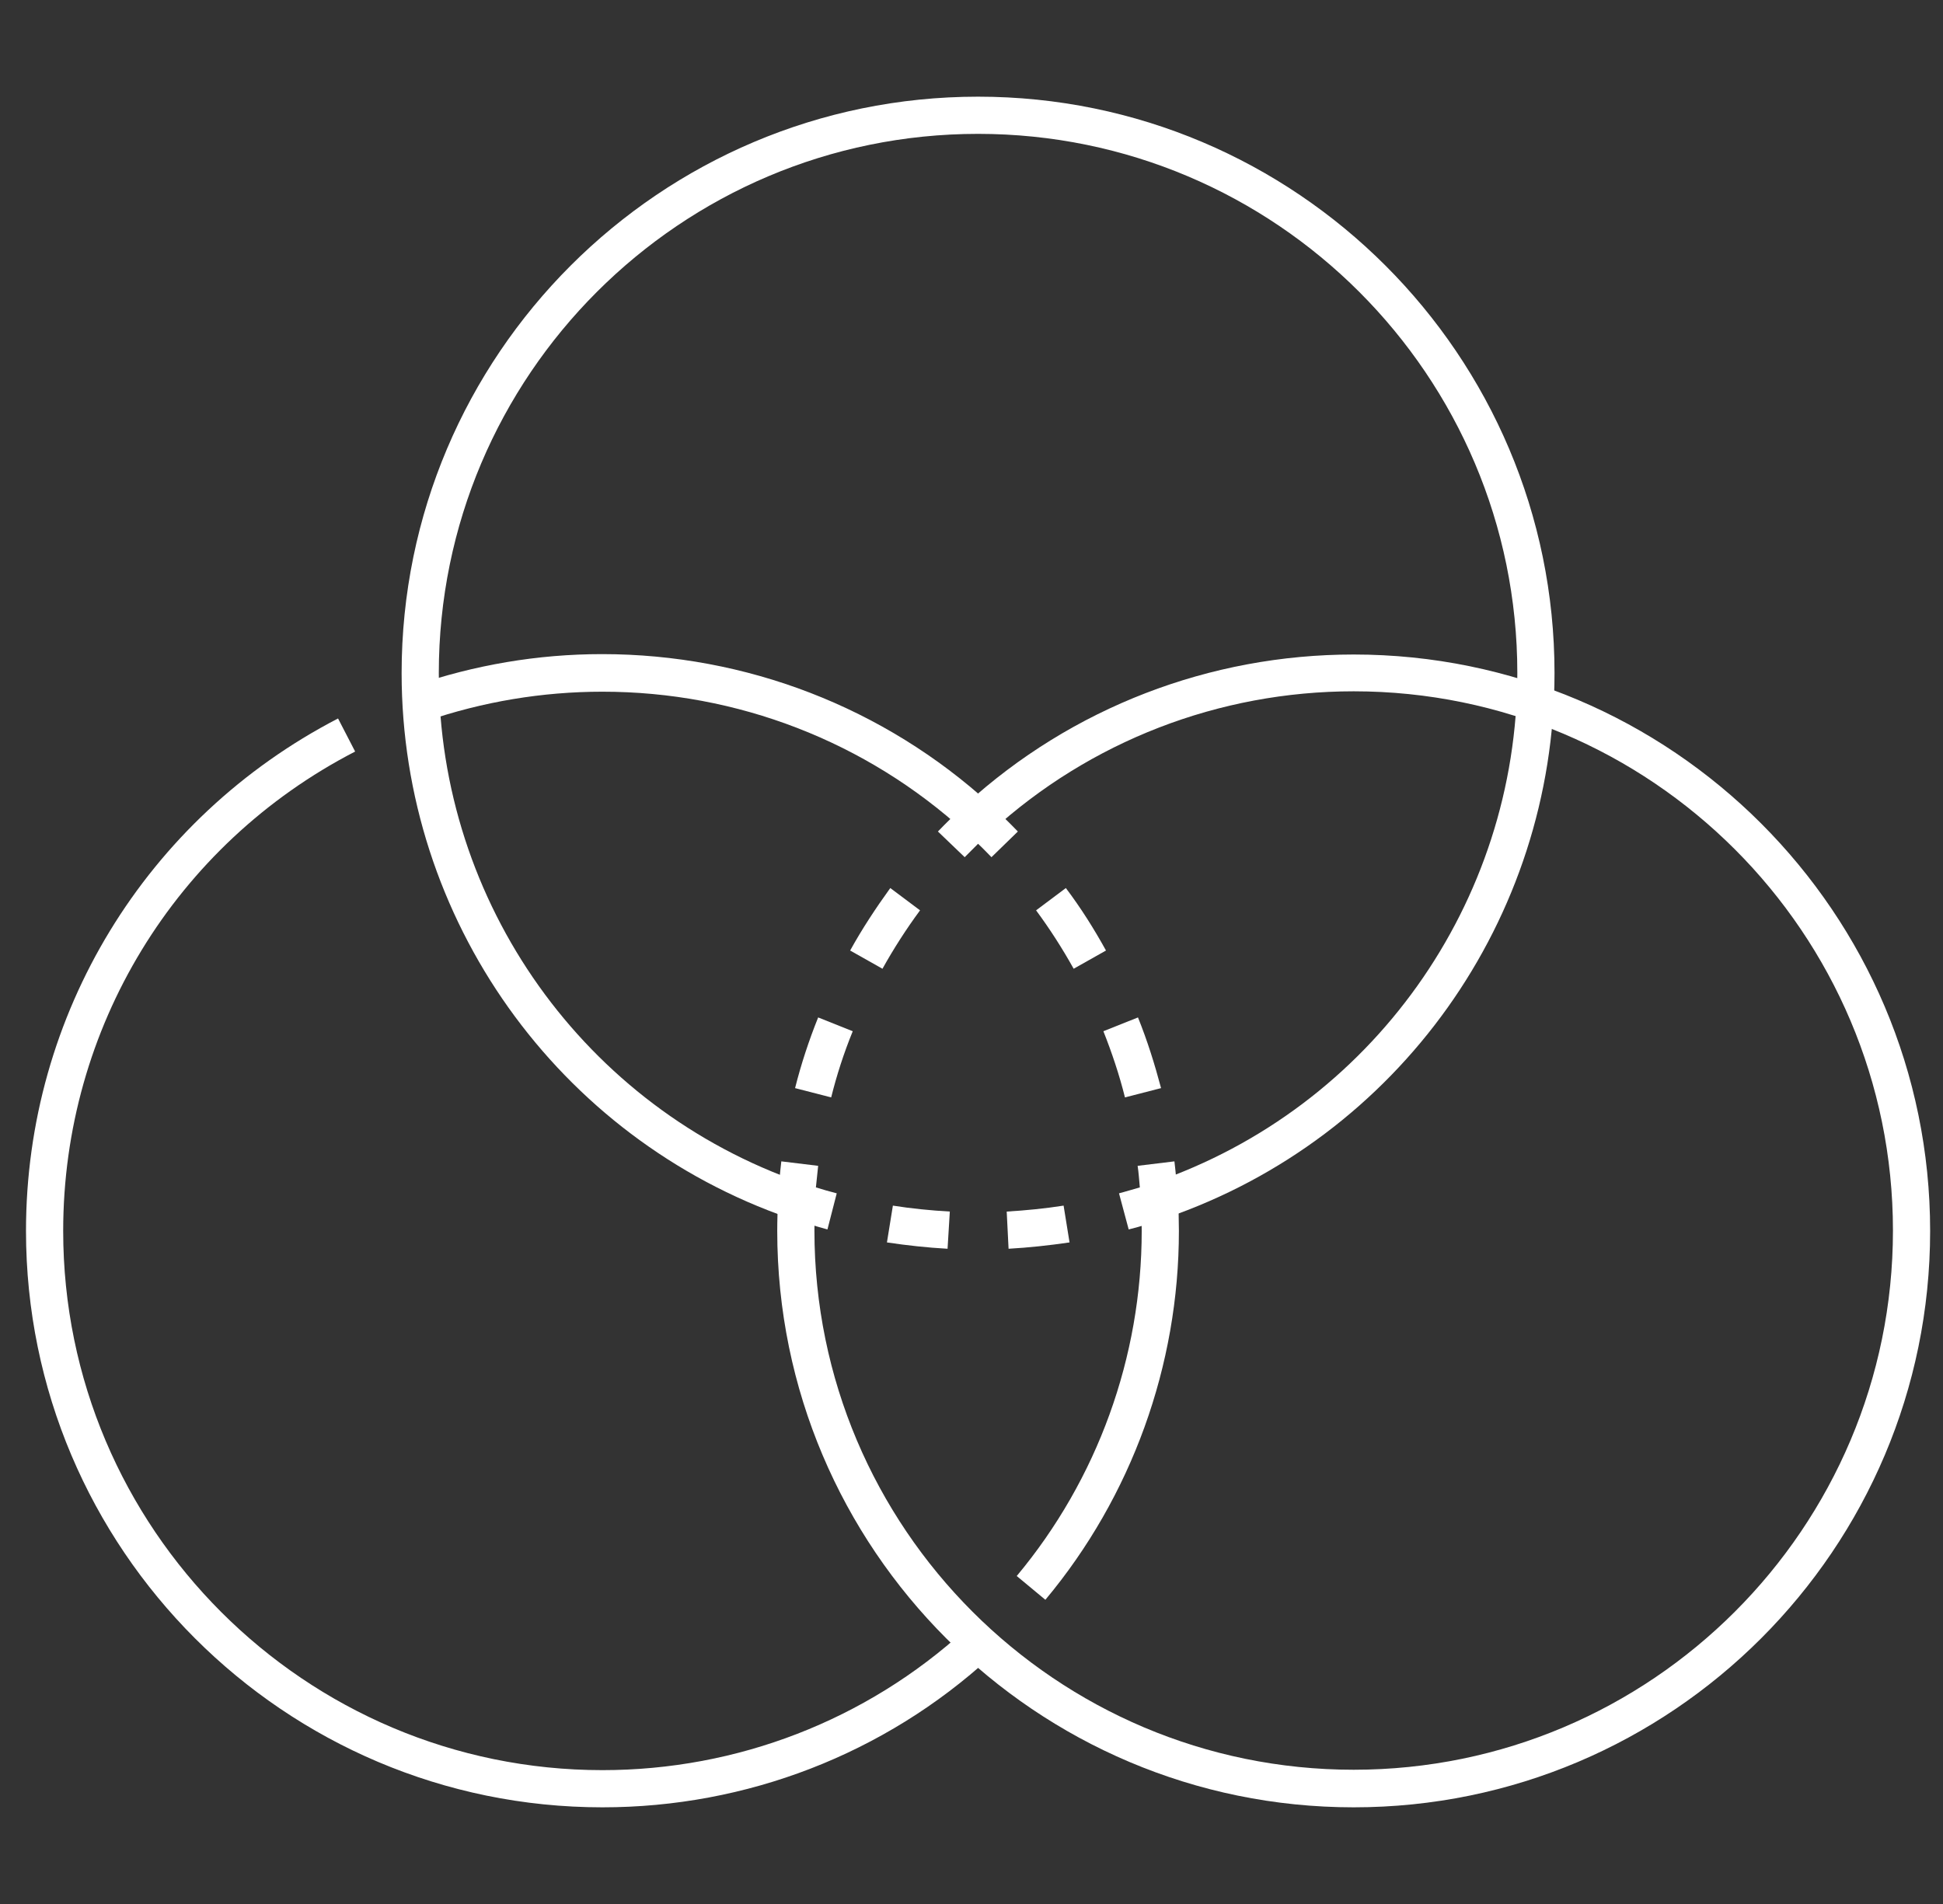 <svg width="50" height="49" viewBox="0 0 50 49" fill="none" xmlns="http://www.w3.org/2000/svg">
<rect x="0" y="0" width="50" height="49" fill="#333333" stroke="none"/>
<g clip-path="url(#clip0_4_644)">
<path d="M30.012 31.343L29.696 30.434C35.294 28.51 39.046 23.237 39.046 17.322C39.046 9.666 32.825 3.445 25.169 3.445C17.513 3.445 11.292 9.666 11.292 17.322C11.292 23.237 15.044 28.51 20.633 30.443L20.317 31.352C14.345 29.285 10.335 23.648 10.335 17.322C10.335 9.14 16.986 2.488 25.169 2.488C33.352 2.488 40.003 9.14 40.003 17.322C40.003 23.648 35.993 29.285 30.012 31.343Z" fill="white"/>
<path d="M24.844 21.418C22.288 19.083 18.968 17.801 15.503 17.801C13.953 17.801 12.421 18.059 10.967 18.557L10.651 17.648C12.211 17.112 13.838 16.834 15.493 16.834C19.197 16.834 22.748 18.203 25.485 20.701L24.844 21.418Z" fill="white"/>
<path d="M15.503 46.512C7.32 46.512 0.669 39.86 0.669 31.678C0.669 26.108 3.751 21.055 8.699 18.49L9.139 19.341C4.507 21.734 1.626 26.462 1.626 31.678C1.626 39.334 7.847 45.555 15.503 45.555C18.968 45.555 22.288 44.272 24.844 41.937L25.485 42.645C22.757 45.143 19.207 46.512 15.503 46.512Z" fill="white"/>
<path d="M26.901 41.171L26.164 40.559C28.241 38.071 29.38 34.922 29.38 31.678C29.38 31.429 29.37 31.171 29.361 30.922L30.318 30.874C30.328 31.142 30.337 31.41 30.337 31.678C30.337 35.142 29.122 38.511 26.901 41.171Z" fill="white"/>
<path d="M34.835 46.512C26.652 46.512 20.001 39.86 20.001 31.678C20.001 31.41 20.011 31.132 20.02 30.864L20.977 30.912C20.968 31.161 20.958 31.419 20.958 31.668C20.958 39.324 27.179 45.545 34.835 45.545C42.491 45.545 48.712 39.324 48.712 31.668C48.712 24.012 42.491 17.791 34.835 17.791C31.371 17.791 28.05 19.074 25.494 21.409L24.853 20.701C27.581 18.212 31.131 16.844 34.835 16.844C43.018 16.844 49.669 23.495 49.669 31.678C49.669 39.86 43.018 46.512 34.835 46.512Z" fill="white"/>
<path d="M29.045 31.64L28.796 30.711C28.978 30.663 29.16 30.606 29.332 30.558C29.313 30.367 29.303 30.185 29.275 30.003L30.222 29.888C30.261 30.214 30.289 30.549 30.308 30.874C30.318 31.084 30.184 31.285 29.983 31.352C29.686 31.458 29.361 31.563 29.045 31.64Z" fill="white"/>
<path d="M24.384 32.137C23.858 32.108 23.341 32.051 22.824 31.974L22.977 31.027C23.456 31.103 23.944 31.151 24.442 31.18L24.384 32.137ZM25.954 32.137L25.906 31.18C26.394 31.151 26.882 31.103 27.37 31.027L27.523 31.974C26.997 32.051 26.471 32.108 25.954 32.137Z" fill="white"/>
<path d="M21.293 31.64C20.977 31.553 20.662 31.458 20.346 31.352C20.145 31.285 20.011 31.084 20.02 30.874C20.039 30.549 20.068 30.214 20.106 29.888L21.054 30.003C21.035 30.185 21.016 30.376 20.996 30.558C21.178 30.616 21.351 30.663 21.532 30.711L21.293 31.64Z" fill="white"/>
<path d="M21.389 28.242L20.46 28.003C20.614 27.39 20.815 26.778 21.054 26.184L21.944 26.539C21.714 27.103 21.532 27.668 21.389 28.242ZM22.709 24.931L21.877 24.462C22.183 23.907 22.537 23.371 22.91 22.854L23.676 23.428C23.322 23.907 22.997 24.414 22.709 24.931Z" fill="white"/>
<path d="M25.514 22.06C25.399 21.945 25.294 21.83 25.169 21.715C25.054 21.83 24.939 21.945 24.825 22.06L24.136 21.399C24.365 21.16 24.604 20.93 24.844 20.71C25.026 20.547 25.303 20.547 25.485 20.71C25.724 20.93 25.963 21.16 26.193 21.399L25.514 22.06Z" fill="white"/>
<path d="M28.949 28.242C28.806 27.668 28.614 27.094 28.394 26.539L29.284 26.184C29.524 26.778 29.715 27.39 29.878 28.003L28.949 28.242ZM27.629 24.931C27.341 24.414 27.016 23.907 26.662 23.428L27.428 22.854C27.811 23.361 28.155 23.907 28.461 24.462L27.629 24.931Z" fill="white"/>
</g>
<defs>
<clipPath id="clip0_4_644">
<rect width="49" height="49" fill="white" transform="translate(0.669)"/>
</clipPath>
</defs>
</svg>
